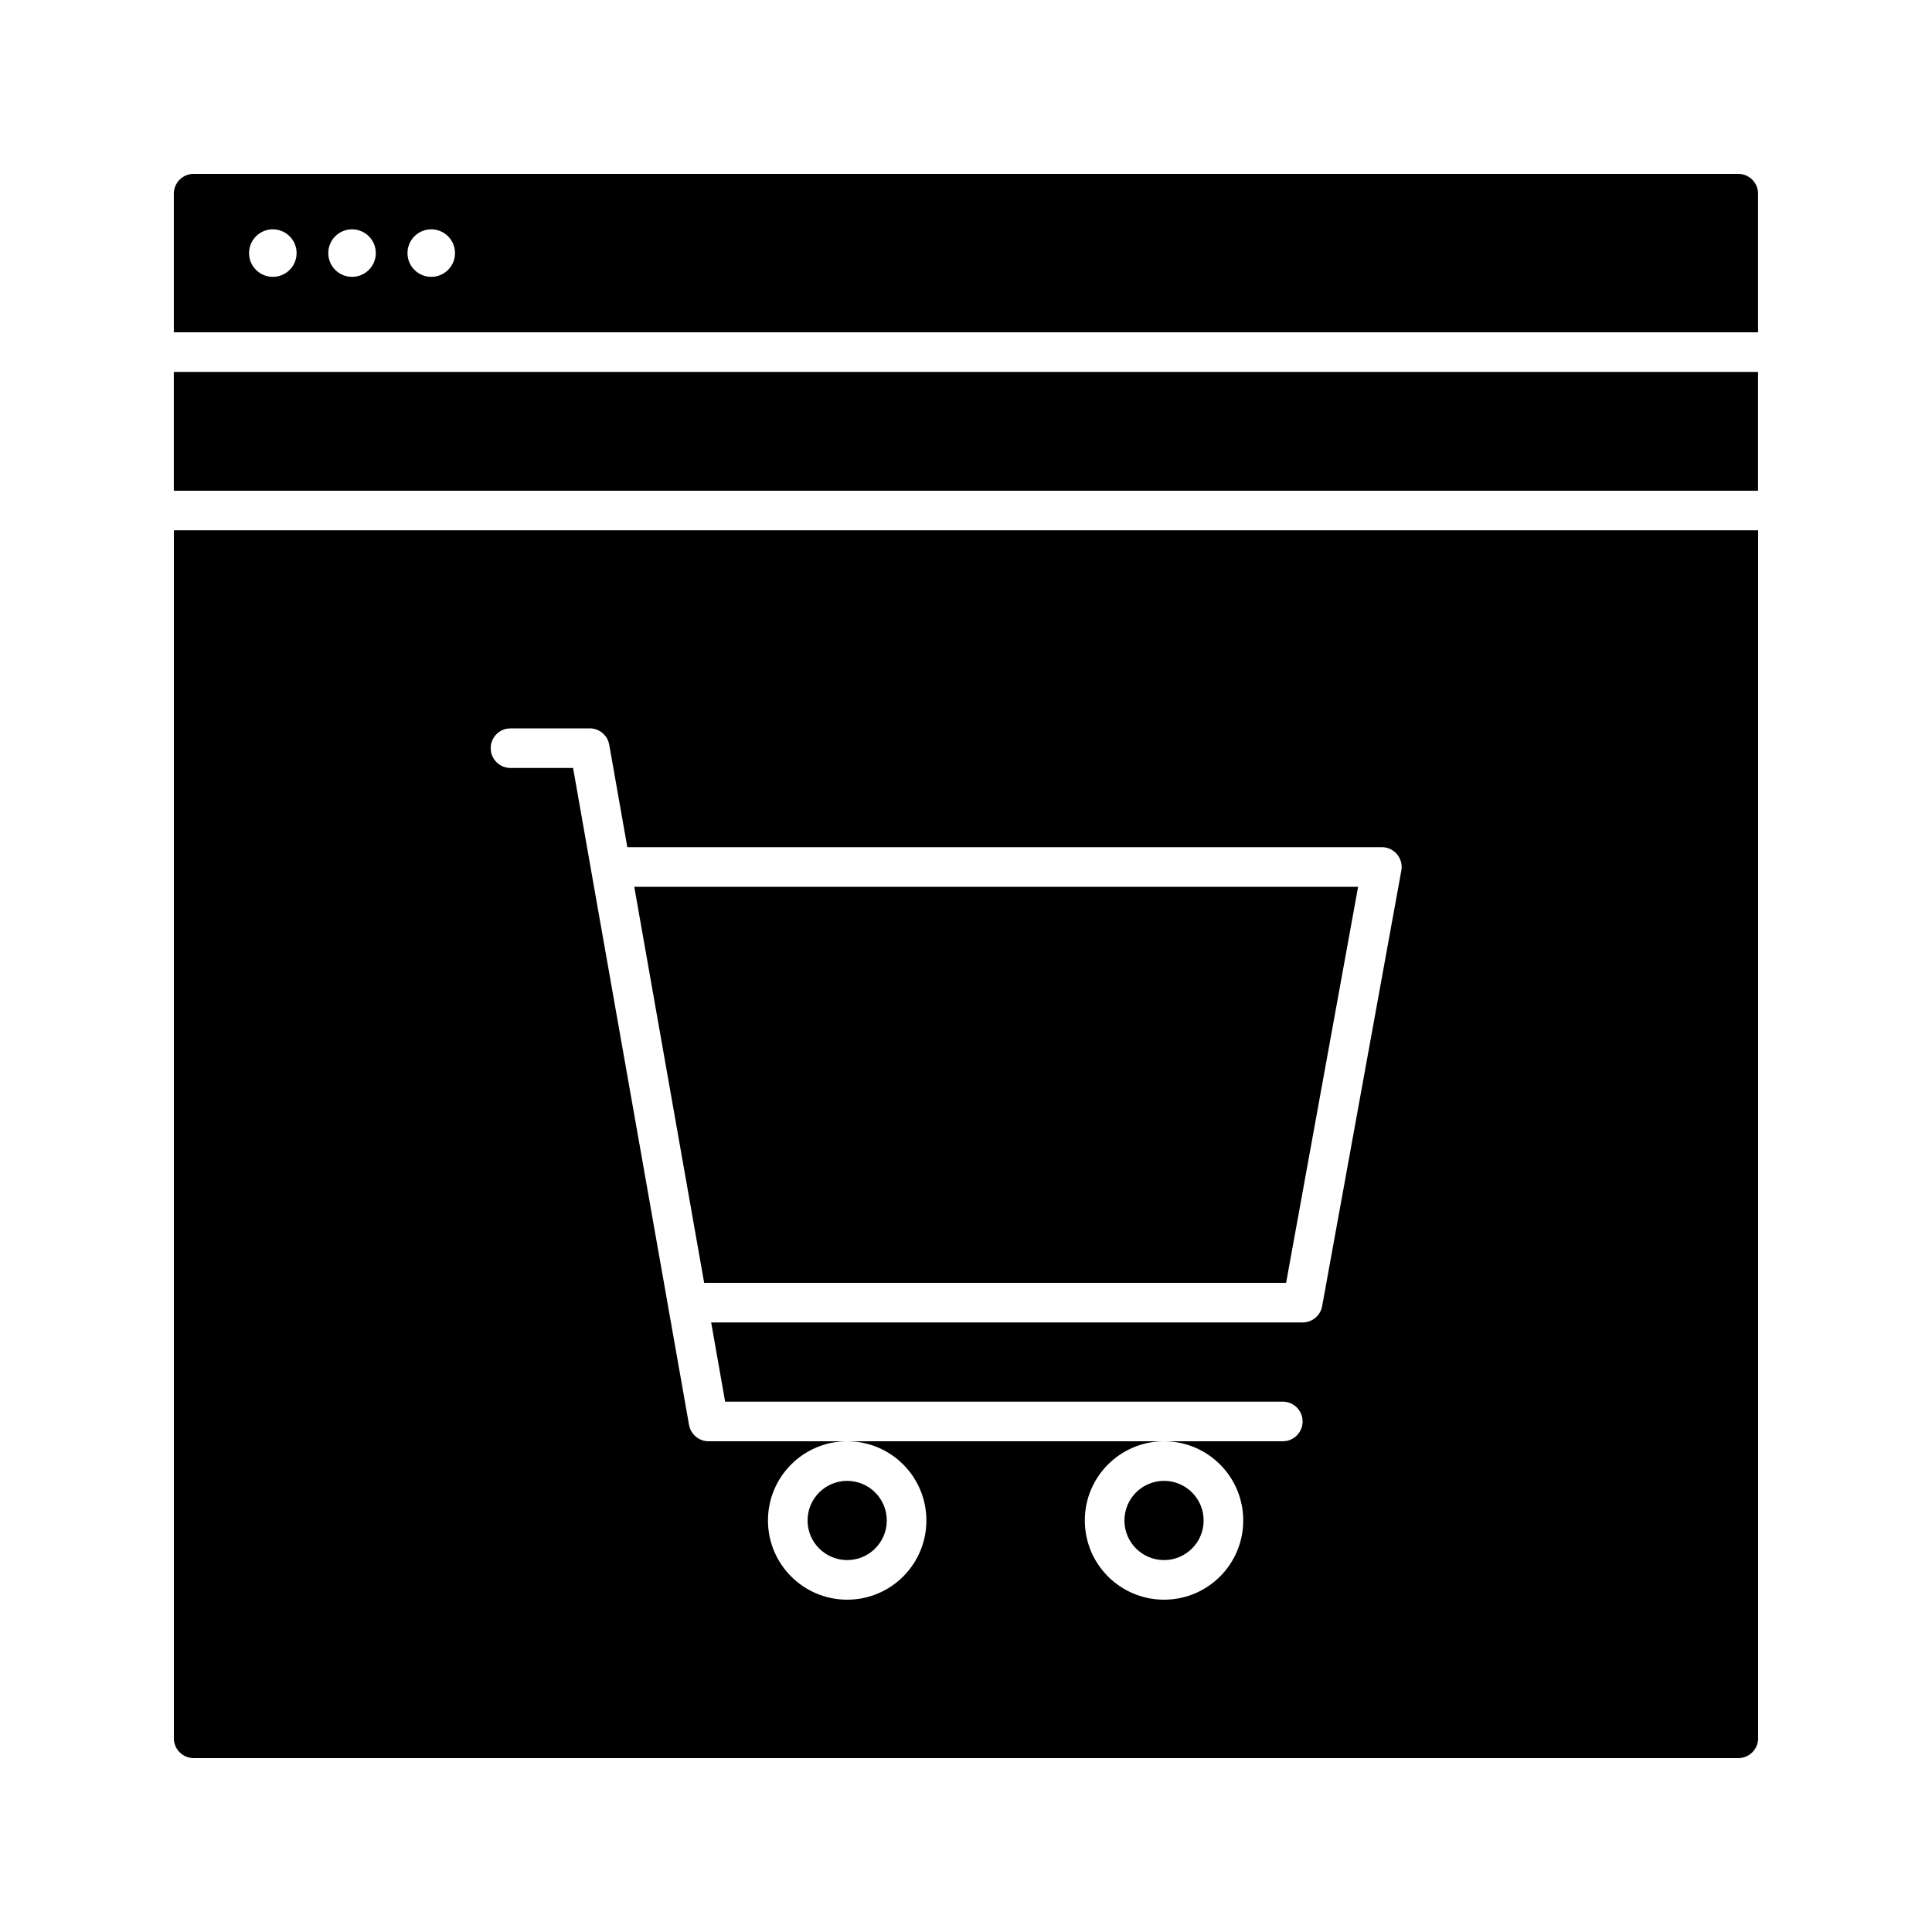<?xml version="1.0" encoding="UTF-8"?>
<!-- Uploaded to: SVG Repo, www.svgrepo.com, Generator: SVG Repo Mixer Tools -->
<svg fill="#000000" width="800px" height="800px" version="1.1" viewBox="144 144 512 512" xmlns="http://www.w3.org/2000/svg">
 <path d="m609.92 284.54v320.13c0 2.898-2.348 5.246-5.246 5.246h-409.35c-2.898 0-5.246-2.348-5.246-5.246v-320.13zm-241.41 241.41c-11.594 0-20.992 9.398-20.992 20.992s9.398 20.992 20.992 20.992 20.992-9.398 20.992-20.992-9.398-20.992-20.992-20.992zm83.969 0c-11.594 0-20.992 9.398-20.992 20.992s9.398 20.992 20.992 20.992 20.992-9.398 20.992-20.992-9.398-20.992-20.992-20.992zm-83.969 10.496c5.797 0 10.496 4.699 10.496 10.496s-4.699 10.496-10.496 10.496-10.496-4.699-10.496-10.496 4.699-10.496 10.496-10.496zm83.969 0c5.797 0 10.496 4.699 10.496 10.496s-4.699 10.496-10.496 10.496-10.496-4.699-10.496-10.496 4.699-10.496 10.496-10.496zm-152.2-199.42h-20.992l-0.941 0.082c-2.449 0.445-4.305 2.59-4.305 5.164l0.082 0.945c0.445 2.445 2.59 4.305 5.164 4.305h16.586l4.75 26.969c0.008 0.062 0.02 0.121 0.027 0.184l15.562 88.113 10.387 58.828 0.246 0.906c0.746 2.031 2.695 3.43 4.922 3.43h152.19l0.945-0.082c2.449-0.445 4.305-2.59 4.305-5.164l-0.086-0.945c-0.441-2.445-2.586-4.305-5.164-4.305h-147.79l-3.703-20.992h156.75c2.535 0 4.711-1.812 5.164-4.309l20.992-115.46c0.586-3.219-1.891-6.184-5.164-6.184h-199.96l-4.793-27.152-0.242-0.906c-0.75-2.031-2.695-3.43-4.926-3.43zm203.63 41.984-19.078 104.96h-154.22l-18.527-104.96zm100.75-188.93c2.898 0 5.246 2.348 5.246 5.246v36.738h-419.84v-36.738c0-2.898 2.348-5.246 5.246-5.246zm-388.36 14.695c-3.477 0-6.297 2.82-6.297 6.297 0 3.477 2.82 6.297 6.297 6.297 3.481 0 6.301-2.82 6.301-6.297 0-3.477-2.82-6.297-6.301-6.297zm20.992 0c-3.477 0-6.297 2.82-6.297 6.297 0 3.477 2.82 6.297 6.297 6.297 3.481 0 6.301-2.82 6.301-6.297 0-3.477-2.82-6.297-6.301-6.297zm20.992 0c-3.477 0-6.297 2.82-6.297 6.297 0 3.477 2.82 6.297 6.297 6.297 3.481 0 6.301-2.82 6.301-6.297 0-3.477-2.82-6.297-6.301-6.297zm-68.223 37.785h419.84v31.488h-419.84z"/>
</svg>